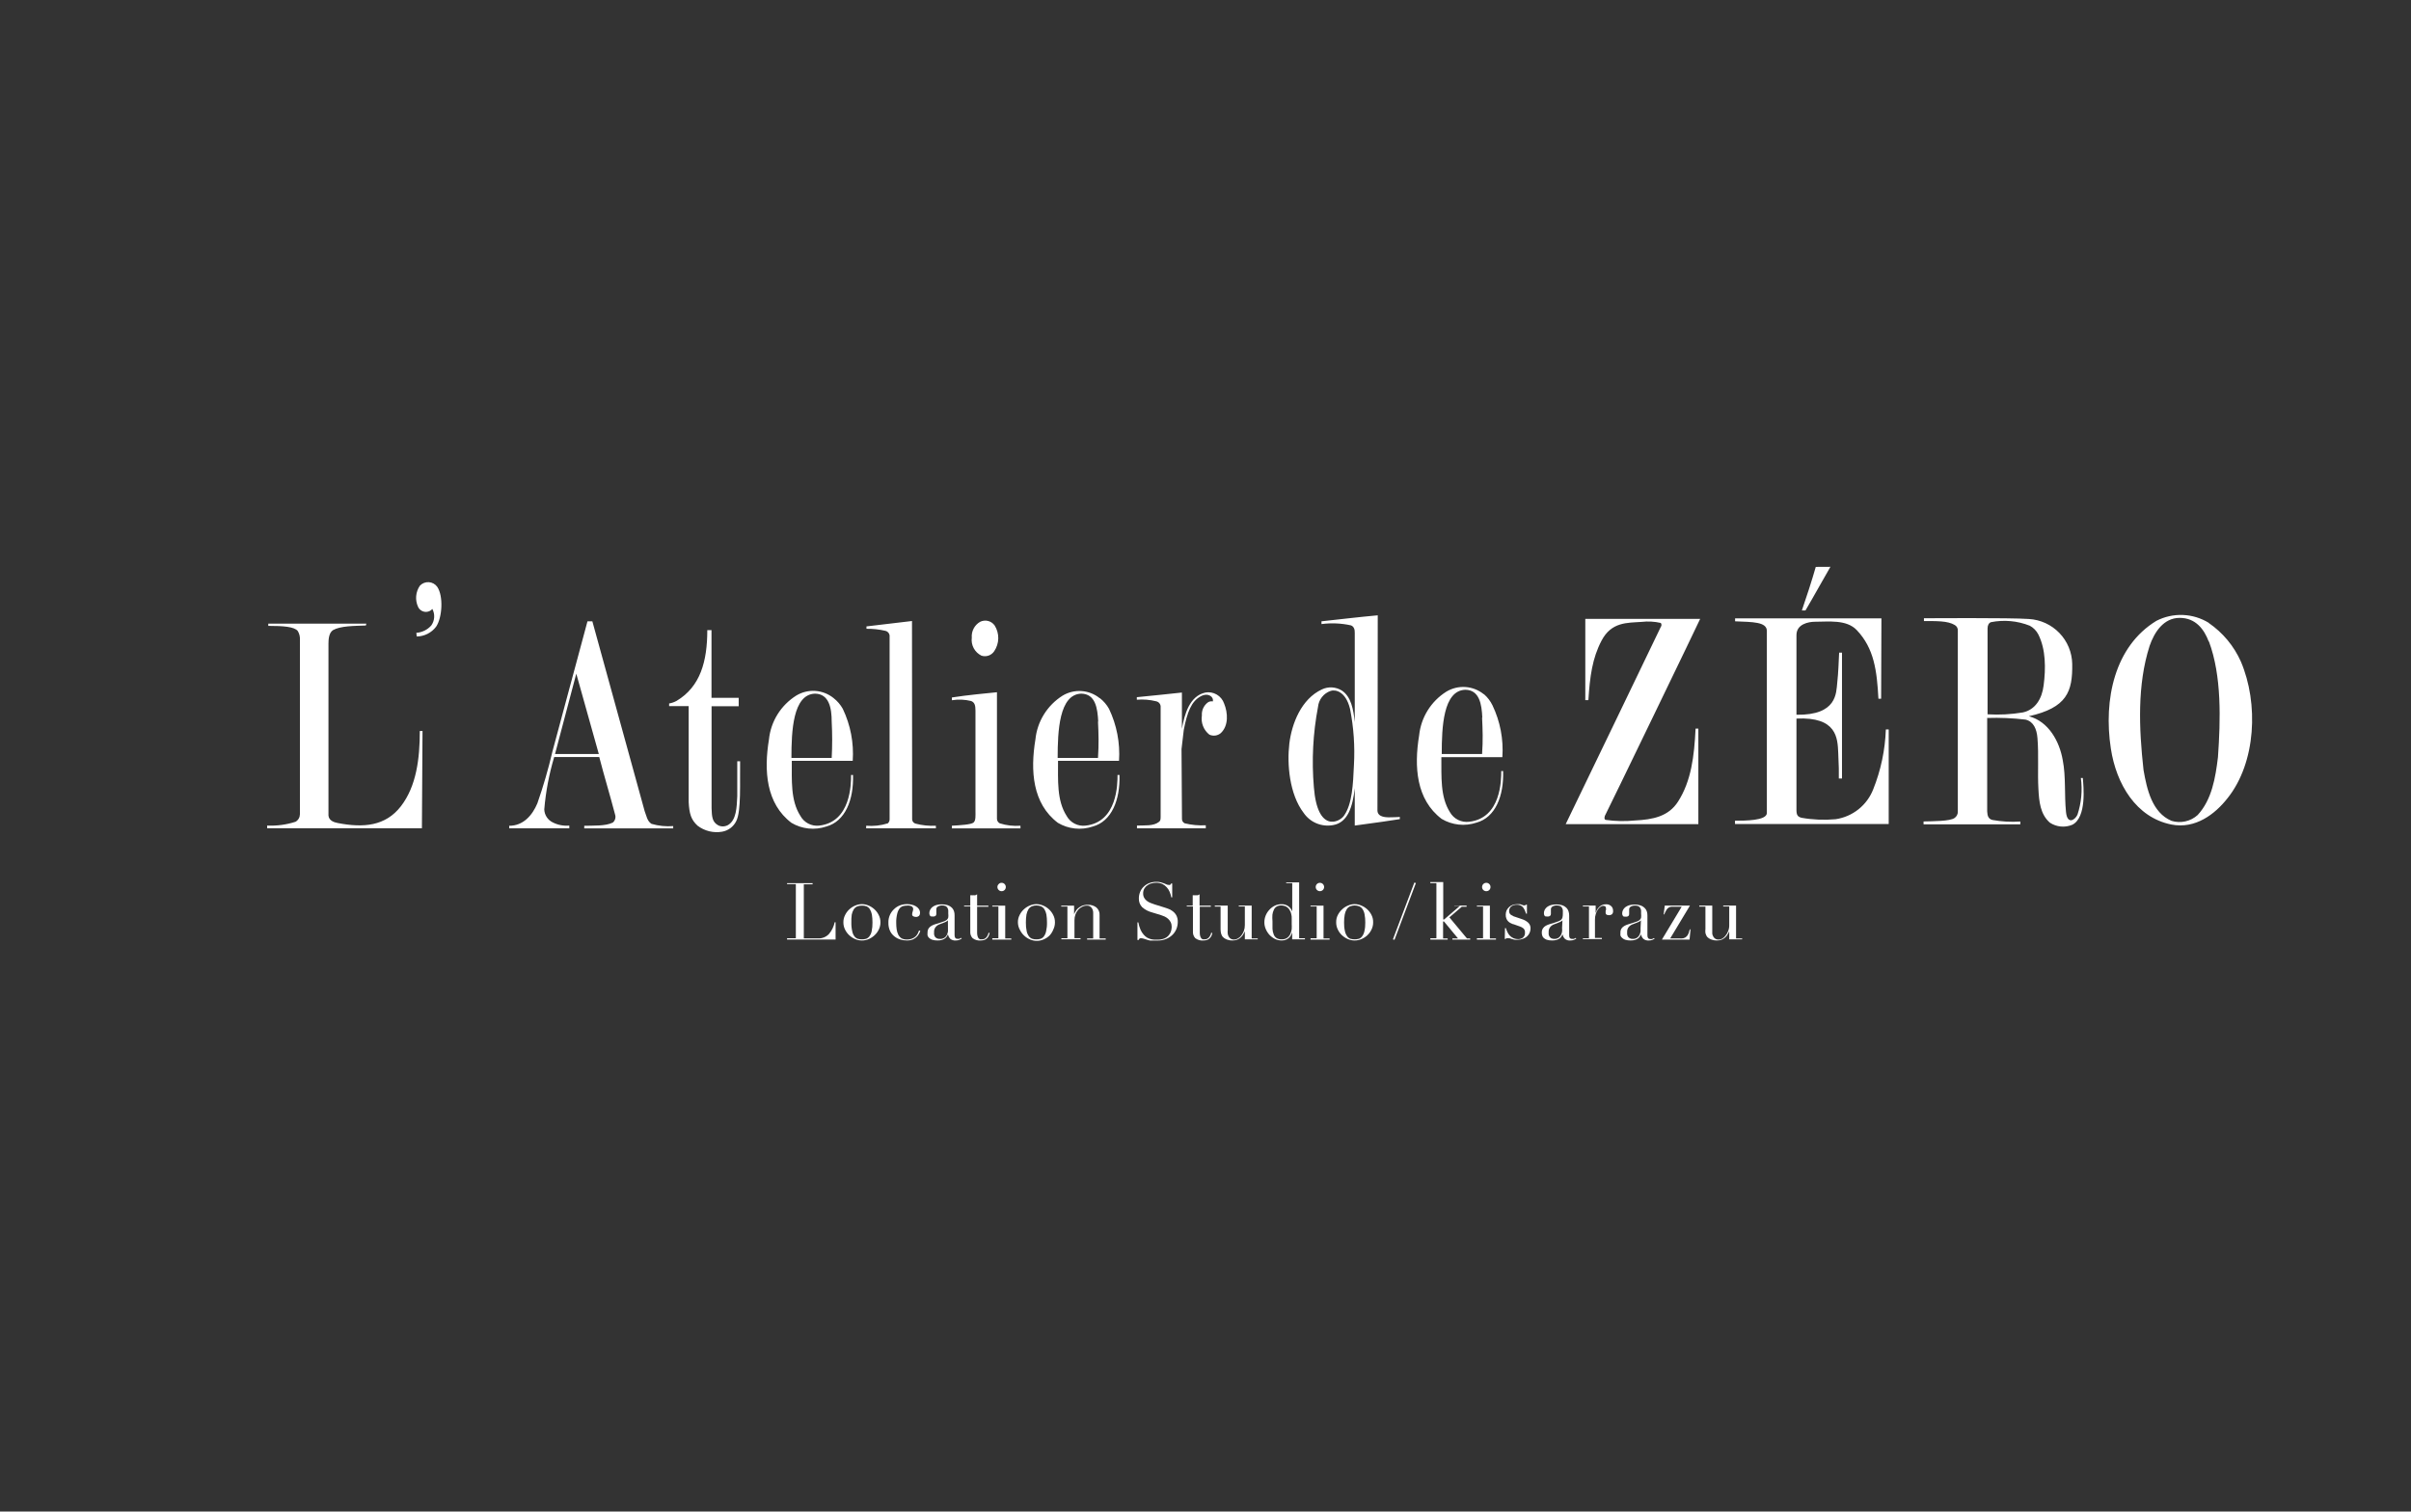 <svg fill="none" height="232" viewBox="0 0 370 232" width="370" xmlns="http://www.w3.org/2000/svg"><rect x="0" y="0" width="370" height="232" fill="#333333" stroke="none"/><g fill="#fff"><path d="m139.981 125.768c.007.148.061.29.154.406.093.115.221.198.365.237 1.018.269 2.072.378 3.124.322v.401h-10.698v-.401c1.124.098 2.256-.027 3.331-.368.091-.087.162-.192.208-.309.046-.118.065-.243.057-.368v-27.94c.026-.208-.028-.419-.149-.591-.121-.172-.302-.293-.508-.339-.948-.22-1.92-.325-2.893-.31v-.367c2.305-.287 4.611-.551 6.986-.827zm10.444-30.339c-.425.241-.773.598-1.002 1.03-.228.431-.329.919-.289 1.405-.074.558.029 1.126.296 1.623s.684.897 1.191 1.145c.355.114.737.11 1.089-.012.352-.123.654-.356.86-.666.397-.582.615-1.267.627-1.971s-.182-1.396-.558-1.991c-.242-.34-.598-.583-1.003-.686-.406-.103-.835-.059-1.211.124zm-94.208.287h-15.044v.344c2.306 0 3.989.126 4.519.781.255.413.371.895.334 1.378v26.757c-.003.232-.066.46-.183.661s-.284.369-.485.487c-1.405.455-2.881.654-4.358.586v.413h23.748l.092-14.928h-.415c0 4.26-.53 8.474-2.893 11.54-2.363 3.066-5.764 3.353-9.695 2.584-.553-.103-1.36-.356-1.429-1.148v-26.366c0-.689.069-1.677.692-2.09 1.153-.654 3.182-.643 5.049-.712zm52.972.999h-.645c0 4.789-1.061 8.67-4.704 10.852-.358.198-.748.334-1.153.402 0 0 0 .413 0 .402.934 0 3.009 0 2.998 0v14.698c.092 1.826.368 2.745 1.371 3.664.529.402 1.136.692 1.783.85s1.319.181 1.976.068c.463-.08.902-.269 1.278-.55.377-.282.681-.648.889-1.069.795-1.527.542-6.017.599-9.187h-.438v5.352c-.08 1.711-.127 3.628-1.383 4.409-.226.135-.482.213-.745.227-.263.015-.526-.036-.765-.146-.969-.517-1.003-1.355-1.049-2.642v-15.651h4.161v-1.287h-4.173zm-18.284-1.355h-.749l-5.384 20.004c-.626 2.684-1.396 5.333-2.306 7.935-.761 1.814-2.144 3.445-4.323 3.445v.39h9.223v-.424c-.879.081-1.764-.09-2.548-.494-.376-.183-.695-.465-.922-.815-.227-.35-.355-.755-.369-1.172.228-2.724.737-5.418 1.522-8.038h6.917c.749 2.917 1.672 5.925 2.421 8.808.076.219.084.455.022.679-.062.223-.19.423-.367.572-1.153.563-2.94.448-4.381.494v.402h13.65v-.356c-1.123.089-2.252-.028-3.332-.345-.68-.424-.772-1.274-1.049-1.952zm.992 20.371h-6.721l3.263-12.333zm93.09-9.439c-2.444.517-3.217 3.365-3.608 5.57 0-1.838 0-3.721 0-5.57-2.306.23-4.692.517-6.917.712v.39c.998-.083 2.003-.002 2.974.242.208.044.393.163.519.335.125.172.183.383.161.595v16.834c0 .529-.092.621-.311.781-.807.62-2.144.483-3.32.529-.012.141-.012.283 0 .424h10.559v-.47c-1.084.061-2.172-.04-3.227-.299-.138-.061-.253-.164-.33-.294-.076-.129-.11-.28-.097-.429l-.069-10.668.346-2.94c.518-2.687 1.153-4.421 2.651-5.191 1.153-.585 2.006.173 1.799.816-.133-.03-.271-.031-.404-.003s-.259.083-.369.163c-.303.231-.544.534-.701.881-.157.346-.225.727-.198 1.106-.088.55-.028 1.113.175 1.631.202.519.54.975.978 1.32.285.13.601.176.911.134.311-.043.602-.173.841-.375 1.222-1.148 1.084-3.135.507-4.536-.199-.58-.601-1.069-1.132-1.379-.531-.309-1.156-.419-1.761-.309zm-31.991-.046c-1.268.126-4.703.448-6.917.804v.425c.978-.158 1.978-.119 2.94.115.553.206.68.666.68 1.47v15.364c0 .781.069 1.482-.288 1.815s-2.179.425-3.332.494c-.008.137-.008.275 0 .413h10.525v-.413c-1.074.083-2.154-.042-3.181-.368-.13-.068-.239-.17-.315-.296-.075-.126-.114-.27-.112-.416zm125.657-19.235c-.53 1.883-1.568 5.076-2.133 6.683h.554c1.153-1.952 3.804-6.695 3.827-6.695zm60.339 8.601c-1.202-.746-2.578-1.168-3.993-1.225-1.414-.056-2.82.255-4.077.903-6.433 3.927-8.127 12.092-6.986 19.591.83 5.466 3.885 10.587 9.28 11.667 3.701.735 6.721-1.608 8.623-4.031 4.404-5.489 4.784-14.595 2.052-20.98-1.065-2.39-2.773-4.441-4.934-5.926zm0 2.848c1.971 5.283 1.786 12.001 1.383 17.742-.38 3.181-.945 6.546-3.113 8.888-.533.483-1.184.819-1.887.976s-1.435.13-2.124-.08c-2.986-1.263-3.782-4.834-4.3-7.82-.704-6.373-.98-13.045.933-19.028.715-2.067 2.122-4.306 4.612-4.306s3.769 1.791 4.461 3.629zm-50.263-3.548h-22.457v.448c2.64.115 4.888.057 4.876 1.493v24.873 3.089c-.069 1.148-3.377 1.148-4.888 1.148v.505h23.587v-14.515h-.438c-.11 3.151-.765 6.259-1.937 9.187-.468 1.204-1.248 2.264-2.26 3.071-1.013.806-2.222 1.332-3.504 1.522-1.746.161-3.507.088-5.234-.218-.565-.149-.772-.379-.784-1.148v-14.079c6.214-.298 6.306 2.986 6.41 5.248s.104 2.733.092 3.95h.485v-19.315h-.439c-.08 1.608-.115 3.009-.288 4.594s0 5.03-6.26 4.938v-12.23c0-1.7 1.868-2.033 2.79-2.044 2.156 0 4.888-.379 6.468 1.286 2.663 2.802 3.089 6.235 3.32 10.53h.415zm-45.444.08v12.471h.472c.231-3.628.6-6.43 2.018-9.129 1.51-2.894 3.942-2.733 6.121-2.882.994-.118 2-.064 2.975.161.068.087.105.194.105.304 0 .11-.037.217-.105.304-.081.207-13.016 27.009-14.595 30.27h20.359v-14.664h-.427c-.207 4.272-.669 8.038-2.686 11.196-1.464 2.297-3.862 2.768-6.617 2.906-1.501.152-3.014.121-4.508-.092-.265-.092-.173-.586 0-.838.173-.253 14.48-29.857 14.514-30.007zm51.969-.103v.436c1.856 0 3.654-.058 4.738.609.154.088.279.218.361.374s.117.334.1.51v27.698c.015.205-.025.409-.116.593-.092.184-.231.34-.403.452-.703.483-3.216.483-4.738.517v.448h14.848v-.437c-1.434.099-2.874.018-4.288-.241-.577-.16-.761-.551-.796-1.309v-14.343c1.968-.065 3.937.02 5.891.253 1.234.299 1.707 1.447 1.822 2.814.219 2.583 0 5.328.15 7.866.103 1.86.265 3.824 1.752 5.133.505.334 1.085.538 1.689.594.603.056 1.211-.037 1.769-.273 2.225-1.148 1.707-5.891 1.603-7.177h-.3c.256 1.891.079 3.814-.519 5.627-.346.804-1.568 1.619-1.764-.425-.265-2.607.001-5.42-.495-7.923-.496-2.894-2.168-5.949-5.199-6.753 5.833-1.32 6.721-3.755 6.651-8.038-.034-1.772-.738-3.465-1.971-4.742s-2.905-2.044-4.68-2.148c-2.733-.207-16.105-.115-16.105-.115zm17.557 2.492c1.153 2.297 1.153 5.213.807 7.843-.254 2.044-1.291 3.721-3.193 4.123-1.786.298-3.6.395-5.407.287v-13.172c0-.482.173-.827.507-.965 2.001-.402 4.076-.214 5.972.54.565.304 1.023.773 1.314 1.344zm-184.877 9.772c-.801-.653-1.788-1.041-2.821-1.109-1.034-.068-2.063.187-2.943.73-1.157.732-2.133 1.716-2.854 2.878-.721 1.161-1.168 2.47-1.308 3.829-.795 4.811-.449 9.864 3.459 12.815.796.472 1.685.767 2.607.864.921.097 1.852-.006 2.73-.301 2.905-.793 4.219-4.077 4.104-7.912h-.3c0 1.309 0 7.234-4.911 7.774-.574.06-1.153-.05-1.664-.318s-.931-.681-1.206-1.186c-1.522-2.366-1.303-5.512-1.314-8.441h9.349c.19-2.746-.334-5.495-1.522-7.981-.355-.634-.833-1.192-1.406-1.642zm-.3 3.595c.099 1.859.099 3.722 0 5.581h-6.179c0-4.1.219-9.761 3.62-9.865 2.179.035 2.559 2.251 2.559 4.284zm100.076-4.192c-.801-.652-1.787-1.04-2.819-1.11-1.033-.07-2.062.182-2.945.72-1.158.731-2.134 1.715-2.855 2.876-.721 1.162-1.167 2.471-1.307 3.83-.795 4.812-.449 9.864 3.459 12.816.795.473 1.684.77 2.606.869.921.099 1.853-.002 2.731-.295 2.906-.793 4.22-4.088 4.093-7.924h-.288c0 1.309 0 7.223-4.911 7.786-.585.078-1.18-.02-1.708-.282s-.965-.676-1.255-1.188c-1.51-2.377-1.291-5.512-1.314-8.44h9.361c.191-2.743-.333-5.488-1.522-7.97-.313-.642-.752-1.216-1.291-1.688zm-.265 3.583c.092 1.929.15 3.445 0 5.592h-6.191c0-4.111.219-9.76 3.62-9.864 2.179.035 2.513 2.239 2.606 4.272zm-58.69-2.986c-.794-.64-1.768-1.02-2.787-1.087-1.019-.068-2.035.179-2.908.708-1.158.731-2.135 1.715-2.856 2.876-.721 1.162-1.167 2.472-1.305 3.831-.796 4.811-.462 9.864 3.458 12.815.796.472 1.686.767 2.607.864s1.853-.006 2.731-.301c2.905-.793 4.219-4.077 4.104-7.912h-.3c0 1.309 0 7.234-4.911 7.774-.58.068-1.167-.04-1.685-.308s-.943-.685-1.22-1.196c-1.522-2.366-1.303-5.512-1.314-8.441h9.36c.181-2.747-.347-5.494-1.533-7.981-.355-.634-.833-1.192-1.406-1.642zm-.253 3.595c.092 1.94.138 3.445 0 5.581h-6.191c0-4.1.23-9.761 3.62-9.865 2.19.035 2.501 2.251 2.605 4.284zm42.93-16.307c-2.789.253-5.764.609-8.634.919v.425c1.502-.197 3.028-.131 4.507.195.45.149.623.62.6 1.148v13.47.253c-.208-1.998-.554-3.904-1.972-4.857-.457-.29-.981-.457-1.522-.488-.541-.03-1.08.079-1.567.315-3.136 1.459-4.611 5.237-4.98 8.326s0 7.751 2.202 10.622c.487.711 1.171 1.267 1.969 1.599s1.676.427 2.527.273c2.305-.379 3.032-2.883 3.343-5.673v5.742c2.305-.299 6.686-.931 6.917-.988-.012-.111-.012-.222 0-.333 0 0-1.395.08-1.741.057s-1.672 0-1.695-1.045c.023-.815.046-29.96.046-29.96zm-4.253 14.343c.563 2.854.765 5.766.599 8.67-.127 2.836-.254 5.983-1.533 7.751-.669.976-4.058 2.687-4.612-4.375-.354-4.121-.141-8.27.635-12.333.052-.553.264-1.079.609-1.515.346-.436.811-.764 1.339-.943.657-.218 2.282-.011 2.963 2.745zm-142.742-18.89c-.324.472-.52 1.019-.569 1.589-.049.57.052 1.142.292 1.661.11.24.29.441.516.578s.488.204.752.191c.176-.008.349-.052.508-.129.159-.077.3-.186.414-.319.209.393.305.835.279 1.278-.026.444-.175.871-.429 1.236-.289.334-.641.607-1.037.804-.396.197-.827.314-1.268.344 0 .23.069.563.069.563.576-.009 1.143-.15 1.656-.41s.96-.635 1.306-1.094c.945-1.378 1.153-4.685.173-6.121-.149-.206-.342-.377-.565-.5-.223-.123-.471-.195-.725-.212-.255-.017-.509.023-.747.117-.237.093-.451.238-.625.423z"/><path d="m120.785 144.004h1.349v-8.303h-1.349v-.149h3.92v.172h-1.349v8.303h2.167c.312.016.624-.035.915-.15s.553-.291.768-.517c.444-.521.749-1.145.888-1.814h.138v2.653h-7.447z"/><path d="m129.43 141.581c-.01-.399.081-.794.266-1.148.162-.336.389-.636.668-.885.267-.243.576-.438.911-.574.318-.133.658-.203 1.003-.206.341.003.678.073.991.206.336.136.644.331.911.574.279.249.506.549.669.885.184.354.275.749.265 1.148.002.37-.081.735-.242 1.068-.158.333-.377.633-.646.884-.263.249-.567.451-.899.597-.331.145-.688.219-1.049.219-.361.003-.719-.072-1.049-.219-.337-.142-.646-.345-.911-.597-.269-.251-.488-.551-.645-.884-.162-.333-.245-.698-.243-1.068zm1.222 0c-.012.46.034.919.139 1.367.052.283.17.551.346.78.131.173.312.301.518.368.203.056.413.083.623.08.21.002.42-.025.622-.08.202-.07.379-.198.508-.368.174-.231.296-.497.357-.78.094-.45.137-.908.127-1.367.004-.411-.027-.822-.092-1.229-.055-.279-.156-.547-.3-.792-.12-.197-.297-.353-.507-.448-.238-.093-.494-.133-.75-.115-.249-.005-.496.042-.726.138-.207.1-.382.255-.507.448-.144.245-.245.513-.3.792-.052.4-.072.803-.058 1.206z"/><path d="m141.226 142.844c0 .076-.046.203-.139.379-.087.18-.199.346-.334.494-.172.187-.38.339-.611.447-.314.131-.652.193-.991.184-.329-.001-.655-.051-.969-.149-.332-.094-.642-.254-.91-.471-.291-.222-.524-.509-.681-.838-.182-.404-.269-.844-.253-1.286-.013-.395.061-.787.219-1.149.142-.332.35-.633.611-.884.256-.258.562-.461.899-.597.367-.145.759-.215 1.153-.207.229-.001.457.026.68.081.224.044.438.125.634.241.188.103.35.249.473.425.129.185.193.406.184.631.003.157-.054.31-.161.425-.131.113-.3.17-.473.161-.136-.002-.27-.033-.392-.092-.059-.026-.109-.07-.142-.125-.033-.056-.048-.121-.042-.185.003-.141.03-.281.08-.413.05-.129.077-.265.081-.402-.001-.09-.027-.178-.076-.253s-.119-.135-.201-.172c-.221-.095-.464-.127-.703-.092-.186.001-.372.024-.553.069-.207.055-.391.171-.53.333-.183.238-.313.512-.381.804-.12.476-.175.967-.161 1.458-.001.331.022.661.069.988.039.278.12.55.242.804.113.22.28.41.484.551.25.137.533.204.819.195.3.009.598-.046.876-.161.211-.082.401-.211.553-.379.126-.134.228-.29.3-.459.069-.149.115-.276.15-.368z"/><path d="m147.6 144.037c-.118.086-.246.16-.38.218-.173.065-.357.096-.542.092-.303.03-.605-.061-.842-.252-.19-.191-.315-.436-.357-.701-.041.094-.088.186-.138.276-.068.122-.158.231-.265.321-.14.114-.301.2-.473.253-.238.075-.488.11-.738.103-.277.006-.553-.033-.818-.115-.176-.061-.337-.159-.473-.287-.11-.103-.19-.234-.231-.379-.015-.133-.015-.268 0-.401-.014-.239.046-.476.173-.678.116-.168.27-.306.45-.402.193-.107.398-.191.611-.253l.669-.206.668-.23c.151-.056.292-.138.415-.241.096-.095.164-.214.196-.345.023-.194.023-.391 0-.585.013-.172.013-.345 0-.517-.022-.137-.069-.27-.138-.39-.065-.11-.161-.198-.277-.253-.156-.067-.325-.098-.495-.092-.229-.011-.456.041-.658.149-.083.041-.153.105-.2.185-.047.079-.07.171-.065.263-.011.138-.011.276 0 .414.008.099.008.199 0 .298.001.053-.009.106-.029.155-.019.05-.049.094-.086.132-.104.075-.23.111-.357.104-.266 0-.438 0-.496-.138-.076-.116-.112-.253-.104-.391.003-.175.046-.348.127-.505.085-.17.207-.319.357-.436.181-.134.384-.235.6-.299.266-.072.542-.107.818-.103.321-.009.641.038.946.138.228.082.436.211.611.379.146.149.256.33.322.528.066.204.097.417.093.631v3.021c-.015.165.026.33.115.47.039.043.087.077.141.098.054.022.112.032.17.029.096.01.193.01.288 0 .097-.041.19-.091.277-.15zm-2.132-2.836c0 .103-.15.207-.404.321l-.911.356c-.238.09-.446.245-.599.448-.146.208-.219.459-.208.712-.01.122-.01.245 0 .368.023.125.066.245.127.356.073.1.167.183.277.241.142.074.301.11.461.103.251.022.502-.038.715-.172.164-.103.296-.251.38-.425.082-.175.14-.361.173-.551.01-.18.01-.36 0-.54z"/><path d="m147.957 138.997h.945v-1.597h.185c.095.017.193.017.288 0 .103.015.208.015.311 0 .094-.034.183-.08.265-.137v1.734h1.73v.172h-1.73v3.973c-.005.186.018.372.07.551.026.125.086.24.172.333.064.068.143.12.231.15h.254c.131.005.262-.021.382-.075.12-.053.226-.134.309-.235.173-.204.288-.45.335-.712l.173.057c-.03.121-.069.24-.116.356-.053.133-.127.257-.219.368-.111.127-.248.229-.403.298-.194.08-.402.119-.611.115-.453.048-.907-.08-1.268-.356-.126-.131-.222-.286-.284-.456-.061-.17-.086-.351-.074-.532v-3.87h-.945z"/><path d="m152.281 144.004h.934v-4.869h-.934v-.138h1.983v5.041h.934v.172h-2.917zm.784-7.867c-.001-.084.016-.167.05-.244.034-.078.084-.147.146-.203.056-.064.125-.114.203-.148s.162-.05.247-.048c.171 0 .335.068.456.189.121.12.189.284.189.454.002.085-.014.17-.046.248-.032.079-.079.151-.139.211-.061.06-.132.107-.211.139-.079.031-.164.047-.249.046-.084.001-.167-.014-.244-.046-.078-.032-.148-.079-.206-.138-.063-.059-.113-.13-.146-.209-.034-.079-.051-.165-.05-.251z"/><path d="m156.212 141.58c-.011-.399.081-.794.265-1.148.163-.336.39-.636.668-.885.267-.243.576-.438.911-.574.314-.133.651-.203.992-.206.344.003.685.073 1.003.206.687.278 1.249.797 1.579 1.459.184.354.275.749.265 1.148.002.37-.081.735-.242 1.068-.134.348-.333.668-.588.942-.265.252-.573.454-.911.597-.33.145-.687.22-1.049.218-.357.002-.711-.072-1.037-.218-.337-.143-.646-.345-.911-.597-.269-.252-.488-.552-.646-.885-.19-.345-.293-.731-.299-1.125zm1.222 0c-.01.459.032.917.127 1.367.06.283.182.549.357.78.131.173.312.301.519.368.198.057.404.084.611.08.21.003.42-.024.622-.08.207-.067.388-.195.519-.368.171-.232.289-.498.346-.78.104-.448.151-.907.138-1.367.004-.411-.027-.822-.092-1.229-.055-.279-.156-.547-.3-.792-.125-.193-.3-.348-.507-.448-.23-.096-.477-.143-.726-.138-.246-.005-.489.042-.715.138-.21.095-.387.251-.507.448-.144.245-.245.513-.3.792-.065.407-.096.818-.092 1.229z"/><path d="m162.863 144.004h.946v-4.869h-.946v-.138h1.972v1.309c.06-.138.129-.273.207-.402.105-.177.233-.339.381-.482.184-.158.39-.289.611-.391.285-.113.591-.167.899-.161.466-.022.926.116 1.302.391.177.149.316.339.404.553s.124.445.104.676v3.548h.945v.172h-2.859v-.172h.934v-3.893c.013-.277-.064-.551-.219-.781-.079-.116-.186-.21-.311-.274s-.264-.096-.404-.093c-.26-.006-.518.053-.749.172-.239.111-.451.272-.623.471-.18.21-.321.452-.415.712-.104.287-.155.59-.15.896v2.744h.934v.172h-2.928z"/><path d="m174.555 141.569h.138c.071.395.187.78.346 1.148.121.267.28.514.473.735.153.178.331.333.53.459.183.097.377.174.576.23.178.043.359.07.542.08h.496c.363.011.725-.055 1.06-.195.257-.108.482-.278.657-.494.158-.189.275-.407.346-.643.057-.206.088-.418.093-.631.004-.254-.051-.506-.162-.735-.104-.194-.241-.368-.403-.517-.16-.138-.339-.254-.531-.344-.175-.082-.356-.151-.541-.207l-1.395-.425c-.555-.143-1.069-.415-1.499-.792-.171-.179-.304-.39-.391-.621s-.127-.476-.116-.723c-.002-.346.064-.69.196-1.01.121-.306.31-.581.553-.804.24-.236.527-.42.842-.54.346-.131.713-.197 1.083-.195.241-.007.482.02.715.08.169.042.335.095.496.161l.369.161c.105.046.219.069.334.069.068.017.139.017.207 0 .066-.063.121-.137.162-.219h.161v2.136h-.138c-.049-.292-.135-.578-.254-.849-.109-.263-.266-.504-.461-.712-.186-.212-.414-.384-.668-.506-.292-.123-.606-.186-.923-.183-.217 0-.434.027-.645.08-.237.044-.461.138-.657.276-.208.125-.381.299-.508.505-.147.242-.219.521-.207.804-.006.228.05.454.161.654.103.185.245.345.415.471.168.13.355.235.554.31l.634.23 1.475.459.577.195c.25.081.484.206.691.368.238.169.435.389.577.643.163.311.243.659.23 1.01.002.374-.069.744-.207 1.091-.139.341-.347.65-.611.908-.282.272-.615.487-.98.631-.41.166-.849.248-1.291.241h-.45-.369-.346l-.368-.092-.531-.172c-.156-.054-.319-.085-.484-.092-.09-.011-.181.014-.254.069-.049.058-.089.124-.115.195h-.184z"/><path d="m182.105 138.997h.934v-1.597h.185c.095.017.193.017.288 0 .107.014.216.014.323 0 .09-.034.175-.08.253-.137v1.734h1.73v.172h-1.695v3.973c-.006.186.017.372.069.551.036.121.095.234.173.333.067.069.151.12.242.15.08.01.162.01.242 0 .132.005.263-.021.383-.075.12-.053.225-.134.309-.235.172-.204.288-.45.334-.712l.173.057c-.025.121-.06.24-.104.356-.057.134-.135.258-.23.368-.108.126-.241.228-.392.298-.194.079-.402.118-.611.115-.457.05-.915-.078-1.28-.356-.123-.132-.218-.288-.279-.458-.062-.169-.088-.35-.078-.53v-3.87h-.934z"/><path d="m193.008 144.175h-1.971v-1.229c-.079.17-.168.334-.265.494-.101.169-.23.321-.381.448-.154.137-.329.249-.518.333-.225.086-.463.129-.704.126-.269.01-.539-.029-.795-.114-.168-.054-.327-.131-.473-.23-.064-.046-.126-.096-.184-.149-.082-.07-.149-.156-.196-.253-.064-.128-.115-.263-.15-.402-.039-.201-.058-.404-.058-.609v-3.445h-.887v-.149h1.983v3.732c-.018.195-.018.391 0 .586.02.163.075.319.161.459.077.134.188.245.323.322.155.084.331.124.507.115.195-.006.386-.062.553-.161.205-.113.386-.265.531-.448.164-.213.297-.449.392-.701.109-.289.164-.597.161-.907v-2.859h-.934v-.138h1.983v5.041h.934z"/><path d="m197.39 135.425h1.983v8.578h.887v.172h-1.959v-1.056c-.044.121-.094.24-.15.356-.072.146-.166.282-.277.402-.141.137-.305.25-.484.333-.221.098-.461.145-.703.137-.351-.001-.698-.079-1.015-.229-.314-.156-.599-.366-.841-.62-.243-.263-.438-.566-.577-.896-.147-.333-.222-.693-.219-1.057.003-.713.279-1.399.773-1.917.236-.263.522-.478.841-.632.31-.145.649-.22.992-.218.387-.021.77.093 1.083.321.269.207.473.486.588.804v-4.352h-.934zm-2.11 5.971v1.149c.012.299.074.594.185.872.082.229.236.426.438.563.24.142.517.209.795.195.289.015.576-.061.819-.218.205-.145.371-.338.484-.563.109-.245.187-.504.23-.769.017-.275.017-.552 0-.827 0-.321 0-.597 0-.827 0-.229 0-.436-.057-.608-.029-.158-.076-.312-.138-.46-.058-.128-.128-.251-.208-.367-.124-.169-.286-.306-.473-.402-.233-.113-.49-.168-.749-.161-.243-.011-.483.048-.692.172-.191.116-.34.289-.426.494-.112.24-.186.496-.219.758-.022.333-.018.667.011.999z"/><path d="m201.117 144.003h.945v-4.869h-.945v-.137h1.995v5.041h.933v.172h-2.928zm.796-7.866c0-.17.068-.334.189-.455.121-.12.285-.188.456-.188s.336.068.457.188c.121.121.189.285.189.455 0 .171-.068.334-.189.455s-.286.188-.457.188-.335-.067-.456-.188-.189-.284-.189-.455z"/><path d="m205.056 141.58c-.014-.397.073-.793.254-1.148.17-.333.401-.633.68-.884.265-.246.574-.441.911-.574.312-.137.65-.207.991-.207s.679.07.992.207c.339.136.651.33.922.574.275.251.502.551.668.884.181.355.268.751.254 1.148.002.37-.081.736-.242 1.068-.153.333-.368.633-.634.885-.265.252-.574.454-.911.597-.331.144-.688.218-1.049.218s-.718-.074-1.049-.218c-.336-.146-.644-.348-.911-.597-.265-.252-.481-.552-.634-.885-.161-.332-.244-.698-.242-1.068zm1.211 0c-.013.46.033.919.138 1.367.061.283.183.55.357.781.124.174.303.304.508.367.408.107.837.107 1.245 0 .205-.063.383-.193.507-.367.175-.231.297-.498.357-.781.105-.448.151-.907.139-1.367.006-.411-.029-.823-.104-1.228-.044-.282-.146-.552-.3-.793-.12-.196-.297-.352-.507-.447-.459-.184-.971-.184-1.43 0-.21.095-.387.251-.507.447-.148.244-.25.512-.3.793-.075.405-.11.817-.103 1.228z"/><path d="m217.047 135.46.242.069-3.285 8.716-.242-.069z"/><path d="m219.5 144.003h.934v-8.452h-.934v-.172h1.983v5.742h.138l2.421-2.09h-.865v-.035h1.891v.172h-.738l-1.902 1.631 2.698 3.238h.495v.173h-2.732v-.173h.865l-2.156-2.606h-.138v2.606h.703v.173h-2.651z"/><path d="m226.648 144.004h.946v-4.869h-.946v-.138h1.995v5.041h.934v.172h-2.929zm.796-7.867c0-.17.068-.334.189-.454.121-.121.285-.189.456-.189.087-.002.173.014.252.048.08.033.151.084.21.148.061.057.109.126.14.204.032.077.047.16.044.243.003.086-.012.17-.044.249s-.08.151-.14.211c-.061.06-.133.107-.212.139-.079.031-.164.046-.25.045-.085.001-.169-.014-.248-.046s-.151-.079-.212-.139c-.06-.06-.107-.132-.139-.211-.032-.078-.048-.163-.046-.248z"/><path d="m230.96 142.441h.139c.057.201.131.397.219.586.09.201.21.387.357.551.157.168.345.305.553.402.25.112.522.167.796.161.255-.001.502-.086.703-.241.107-.096.19-.216.242-.349.052-.134.072-.278.058-.421.011-.118-.004-.238-.046-.349s-.109-.212-.196-.294c-.166-.13-.353-.231-.554-.298l-.945-.333c-.127 0-.254-.092-.403-.149-.144-.063-.276-.148-.392-.253-.128-.12-.23-.265-.3-.425-.086-.207-.125-.431-.115-.655.001-.216.044-.431.126-.631.096-.187.22-.358.369-.505.161-.149.349-.266.554-.345.225-.08.464-.119.703-.115.146-.014.292-.014.438 0l.288.092.219.081c.076.019.155.019.231 0 .039 0 .077-.009.111-.027s.063-.045.085-.077h.127v1.39h-.127c-.057-.176-.122-.348-.196-.517-.075-.157-.164-.307-.265-.448-.103-.127-.233-.229-.381-.298-.166-.077-.347-.116-.53-.115-.325-.018-.646.075-.911.264-.103.085-.186.192-.242.313s-.083.254-.081.387c-.007.113.014.226.063.329.048.102.122.191.214.257.248.171.526.296.819.367l.887.299c.345.11.663.289.934.528.125.115.223.256.286.413.064.157.092.325.083.494-.004.35-.117.689-.324.971-.206.282-.496.493-.829.603-.259.105-.538.156-.818.149-.165.019-.331.019-.496 0l-.415-.115-.346-.115c-.099-.015-.2-.015-.3 0-.059-.022-.125-.022-.184 0-.044.03-.079.069-.104.115h-.138z"/><path d="m241.914 144.037c-.115.091-.243.165-.38.219-.169.063-.349.094-.53.091-.152.017-.306.003-.452-.041-.147-.043-.283-.115-.401-.211-.186-.193-.311-.437-.358-.701l-.138.276c-.063.122-.149.231-.254.321-.141.112-.301.197-.472.253-.243.075-.496.11-.75.103-.277.005-.553-.033-.818-.114-.175-.065-.336-.162-.473-.288-.107-.103-.182-.234-.219-.378-.04-.131-.059-.266-.058-.402-.014-.239.046-.475.173-.678.111-.168.262-.306.438-.402.195-.105.4-.189.611-.252l.681-.207.657-.23c.152-.053.293-.135.415-.241.095-.095.163-.214.196-.345.041-.192.061-.388.057-.585.013-.172.013-.345 0-.517-.018-.138-.065-.271-.138-.39-.059-.115-.157-.204-.277-.253-.153-.065-.318-.096-.484-.092-.232-.012-.463.04-.668.149-.084.041-.154.105-.201.185-.047.079-.069.171-.065.263-.011.138-.011.276 0 .414.013.099.013.199 0 .298-.002.109-.048.212-.126.287-.103.077-.23.113-.358.104-.265 0-.426 0-.496-.138-.069-.114-.101-.246-.092-.379 0-.175.039-.348.116-.505.088-.168.21-.316.357-.437.181-.133.384-.234.599-.298.271-.073.55-.108.83-.104.317-.008.633.039.934.138.23.079.439.209.611.379.15.147.261.328.323.528.07.204.105.417.104.632v3.02c-.017.164.019.329.103.471.043.042.093.075.149.096.055.022.115.032.174.03.092.01.185.01.277 0 .099-.036.192-.086.277-.149zm-2.132-2.836c0 .103-.15.207-.404.321l-.91.356c-.241.087-.449.243-.6.448-.146.208-.219.459-.207.712-.011.123-.011.245 0 .368.019.127.066.249.138.356.065.102.157.186.265.241.142.073.301.108.461.103.232.01.461-.05.657-.172.157-.109.283-.255.369-.425.092-.171.151-.358.173-.551.016-.18.016-.36 0-.54z"/><path d="m242.914 144.003h.934v-4.869h-.934v-.138h1.96v1.149c.041-.143.095-.281.161-.414.077-.16.178-.307.3-.436.134-.15.294-.274.473-.368.205-.096.43-.143.657-.138.17-.008.34.023.495.092.126.054.24.132.335.23.093.088.161.199.196.322.041.114.061.234.057.356.014.097.006.196-.024.289s-.081.179-.149.25c-.123.091-.273.14-.426.138-.357 0-.542-.115-.542-.344-.007-.058-.007-.115 0-.173v-.137s0-.092.058-.15c.008-.08.008-.161 0-.241 0-.264-.15-.39-.427-.39-.151.004-.296.056-.415.149-.168.109-.31.254-.415.425-.133.207-.238.431-.311.666-.092.293-.135.6-.127.907v2.779h1.061v.172h-2.917z"/><path d="m253.948 144.037c-.113.089-.237.162-.369.218-.173.065-.357.096-.542.092-.303.03-.605-.061-.841-.252-.19-.193-.318-.436-.369-.701-.032.096-.075.189-.127.276-.068.122-.158.231-.265.321-.14.114-.3.2-.473.253-.238.075-.487.11-.737.103-.278.006-.554-.033-.819-.115-.176-.061-.337-.159-.473-.287-.115-.094-.202-.216-.253-.356-.016-.133-.016-.268 0-.402-.018-.237.038-.473.161-.677.115-.168.27-.306.45-.402.193-.107.398-.191.611-.253l.668-.206.669-.23c.151-.056.292-.138.415-.241.096-.095.164-.214.196-.345.022-.194.022-.391 0-.585.013-.172.013-.345 0-.517-.022-.137-.069-.27-.138-.39-.065-.11-.162-.198-.277-.253-.156-.067-.326-.098-.496-.092-.228-.011-.456.041-.657.149-.084.04-.155.103-.202.183s-.069.173-.063.265c-.011.138-.011.276 0 .414.008.099.008.199 0 .298.001.053-.009.106-.029.155s-.049.094-.086.132c-.104.075-.23.111-.358.104-.265 0-.438 0-.495-.138-.074-.113-.11-.245-.104-.379.003-.176.046-.349.127-.505.085-.171.207-.32.357-.437.181-.133.384-.234.6-.298.266-.073.542-.108.818-.104.317-.01.633.037.934.138.231.076.44.206.611.379.153.146.268.327.334.528.066.204.097.418.092.632v3.02c-.014.165.027.331.116.471.039.043.087.076.141.098s.112.031.17.028c.096.01.192.01.288 0 .097-.041.19-.091.277-.149zm-2.121-2.836c0 .103-.15.207-.404.321l-.91.356c-.239.09-.447.245-.6.448-.146.208-.219.459-.207.712-.011.122-.011.245 0 .368.022.124.065.245.127.356.072.1.167.183.276.241.142.076.301.111.461.103.228.007.453-.052.646-.172.164-.103.296-.251.38-.425.087-.173.146-.359.173-.551.01-.18.01-.36 0-.54z"/><path d="m255.481 138.996h3.862l-3.032 5.041h1.718c.201.005.399-.042.576-.137.144-.09.27-.207.369-.345.089-.145.163-.299.219-.459 0-.161.104-.322.15-.46h.092l-.15 1.574h-4.242l3.032-5.042h-1.049-.53c-.143.011-.281.054-.404.127-.145.085-.265.208-.346.356-.134.22-.249.45-.346.689h-.092z"/><path d="m267.345 144.175h-1.972v-1.229c-.075.172-.163.337-.265.494-.093.171-.219.323-.369.448-.159.137-.337.249-.53.333-.224.088-.463.131-.703.126-.267.011-.533-.027-.784-.114-.172-.054-.335-.131-.484-.23-.065-.046-.127-.096-.185-.149-.078-.071-.141-.157-.184-.253-.065-.128-.115-.263-.15-.402-.026-.202-.026-.407 0-.609v-3.445h-.946v-.149h1.995v3.732c-.012.195-.012.391 0 .586.024.164.083.32.173.459.076.131.183.241.311.322.155.084.331.124.507.115.199-.005.394-.06.565-.161.192-.122.36-.278.496-.46.169-.21.301-.446.392-.7.115-.288.169-.597.161-.907v-2.848h-.922v-.138h1.971v5.041h.946z"/></g></svg>